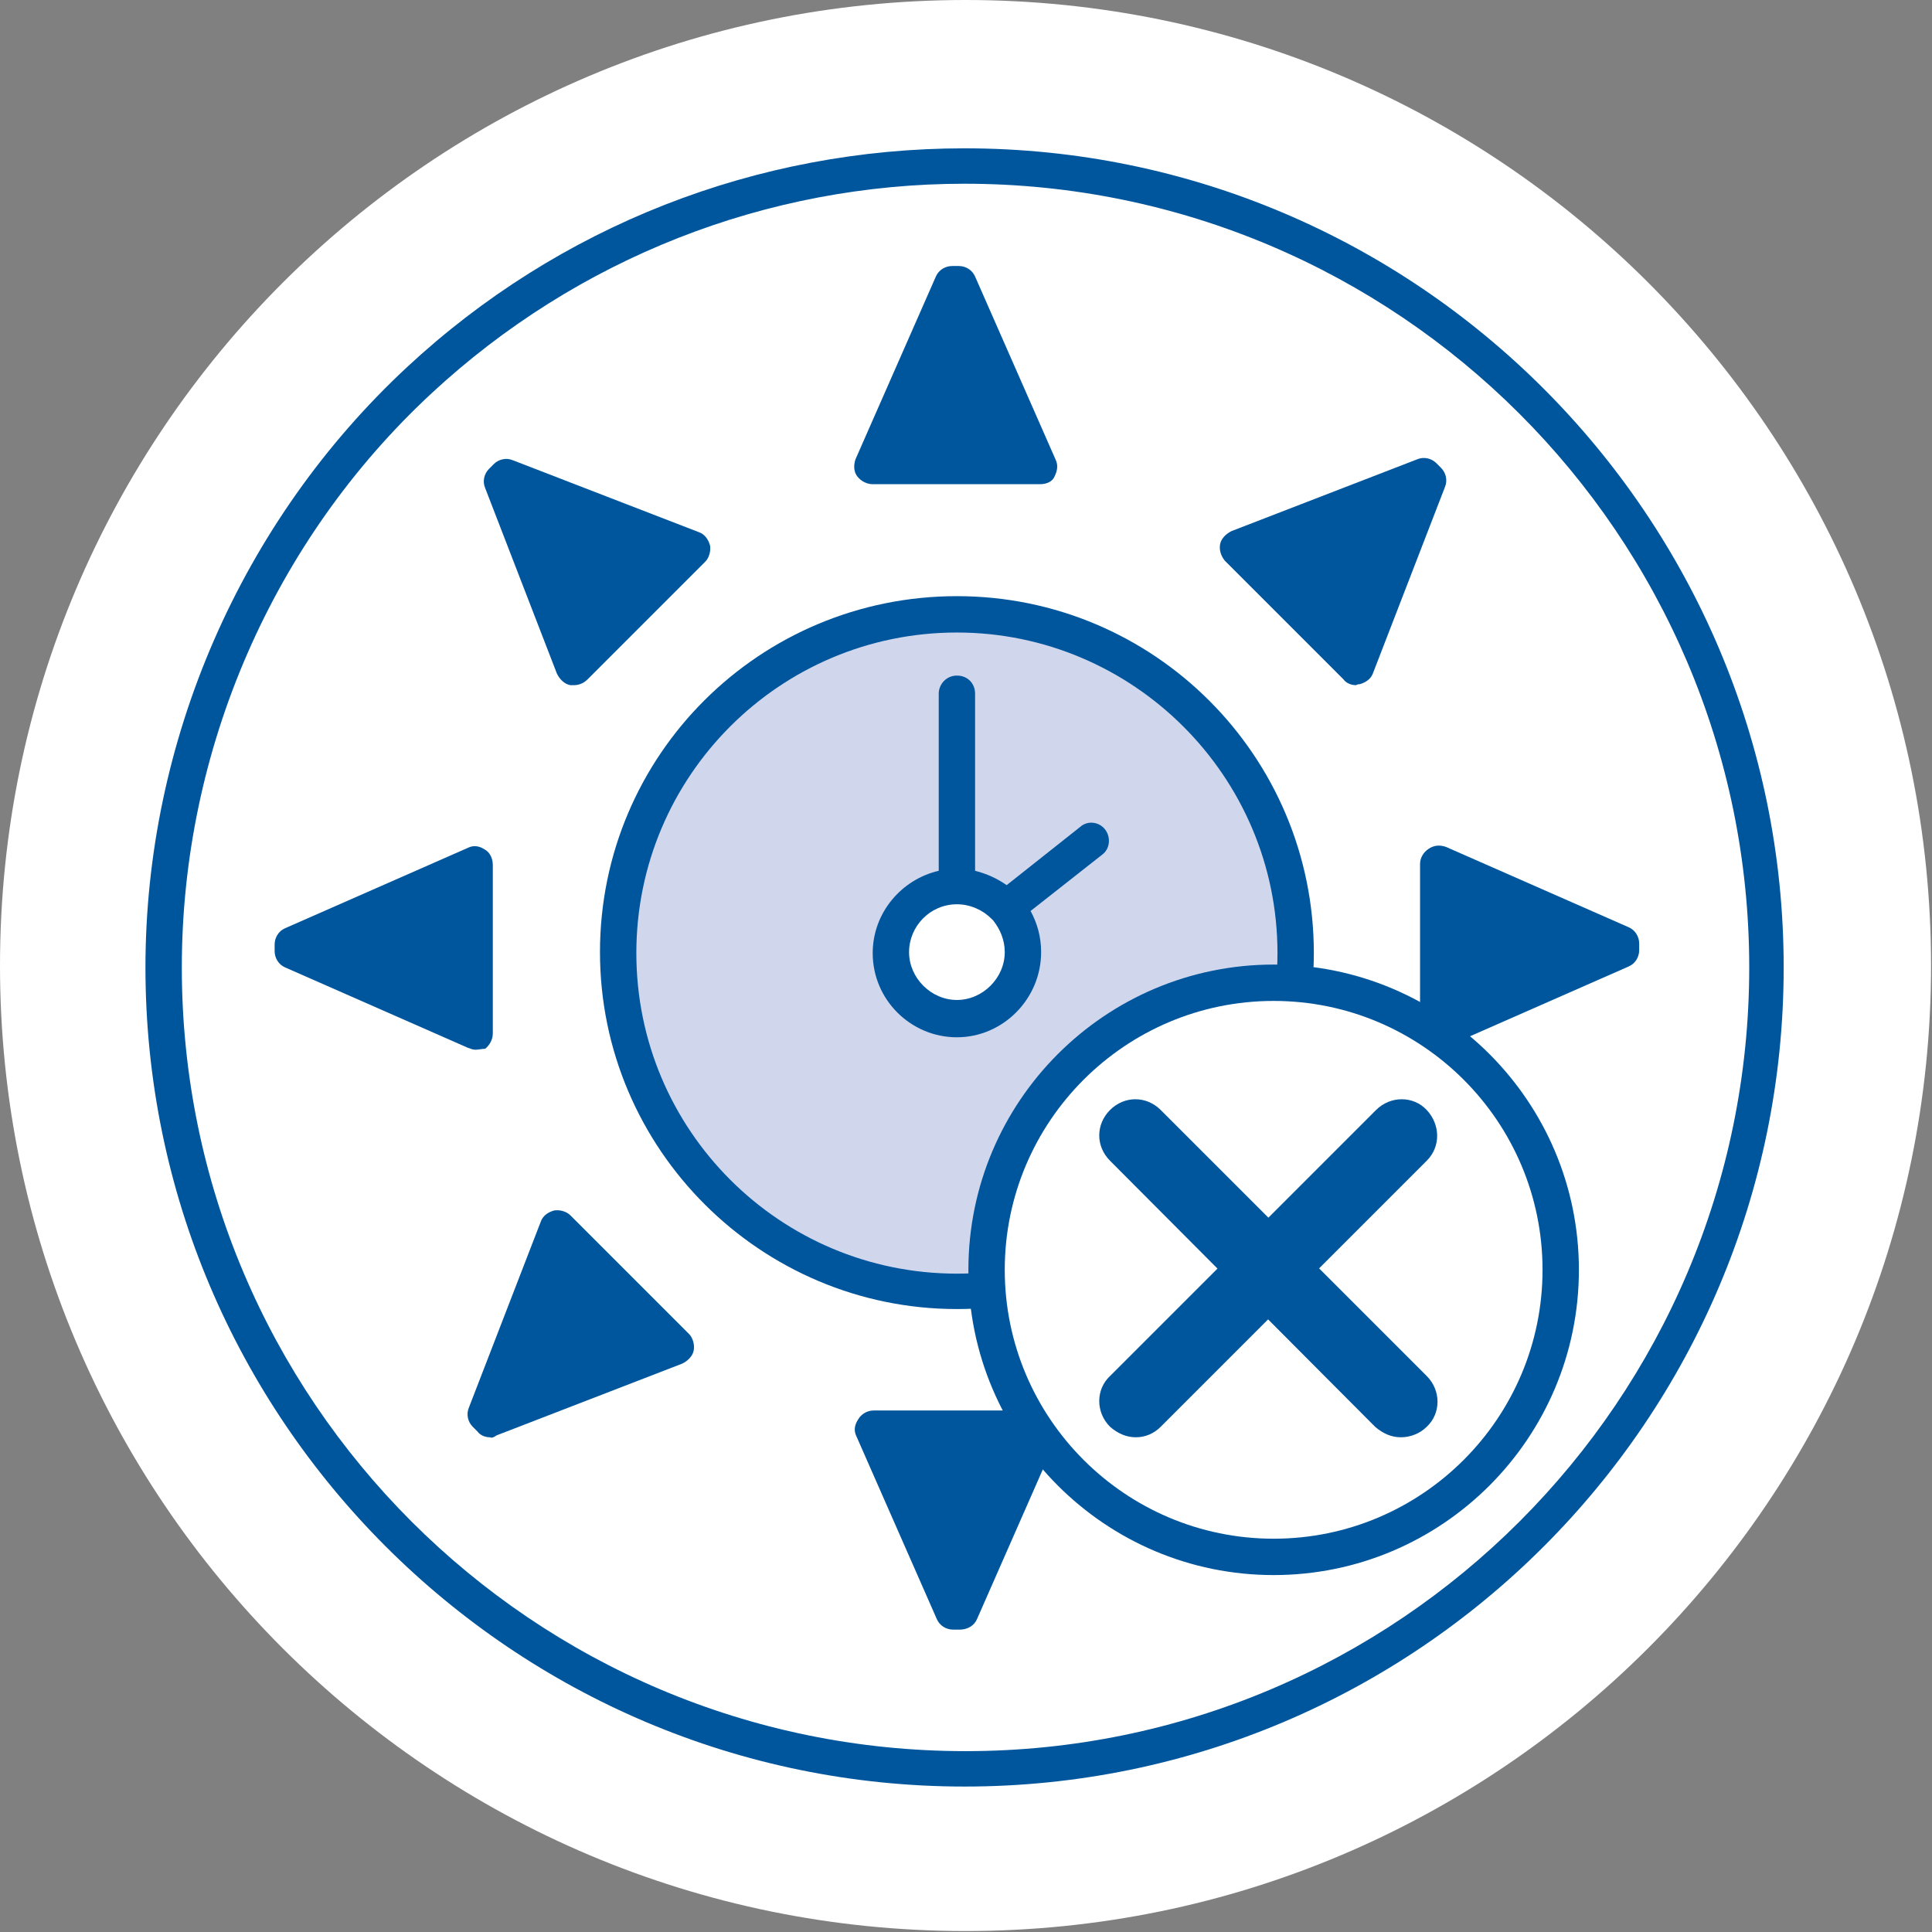 <?xml version="1.0" encoding="utf-8"?>
<!-- Generator: Adobe Illustrator 26.5.0, SVG Export Plug-In . SVG Version: 6.00 Build 0)  -->
<svg version="1.1" id="a" xmlns="http://www.w3.org/2000/svg" xmlns:xlink="http://www.w3.org/1999/xlink" x="0px" y="0px"
	 viewBox="0 0 201.9 201.9" style="enable-background:new 0 0 201.9 201.9;" xml:space="preserve">
<rect x="0" y="0" width="201.9" height="201.9" fill="#808080" stroke="none"/>
<style type="text/css">
	.st0{clip-path:url(#SVGID_00000132052190601745460460000017306825875891243183_);}
	.st1{fill:#FFFFFF;}
	.st2{fill:#00569D;}
	.st3{fill:#D0D7ED;}
</style>
<g>
	<defs>
		<path id="SVGID_1_" d="M0,100.9c0,55.8,45.2,100.9,100.9,100.9s100.9-45.2,100.9-100.9S156.7,0,100.9,0S0,45.2,0,100.9"/>
	</defs>
	<clipPath id="SVGID_00000168079018148474842320000001844024751811323027_">
		<use xlink:href="#SVGID_1_"  style="overflow:visible;"/>
	</clipPath>
	<g style="clip-path:url(#SVGID_00000168079018148474842320000001844024751811323027_);">
		<rect x="-143.4" y="-205.3" class="st1" width="1167.2" height="1646.4"/>
		<path class="st2" d="M100.8,186.7c-47.2,0-85.6-38.4-85.6-85.6c0-23.7,10-46.6,27.3-62.7c15.9-14.8,36.6-22.9,58.3-22.9
			c47.2,0,85.6,38.4,85.6,85.6S148.1,186.7,100.8,186.7L100.8,186.7z M100.8,19.2c-20.7,0-40.5,7.8-55.7,21.9
			C28.5,56.5,19,78.4,19,101.1c0,45.2,36.7,81.9,81.9,81.9s81.9-36.7,81.9-81.9S146,19.2,100.8,19.2L100.8,19.2z"/>
		<path class="st3" d="M135.3,99.6c0,19.5-15.8,35.4-35.4,35.4s-35.4-15.8-35.4-35.4S80.4,64.2,100,64.2S135.3,80,135.3,99.6"/>
		<path class="st2" d="M100,136.8c-20.5,0-37.3-16.7-37.3-37.3S79.4,62.3,100,62.3s37.3,16.7,37.3,37.3S120.5,136.8,100,136.8z
			 M100,66.1c-18.5,0-33.5,15-33.5,33.5s15,33.5,33.5,33.5s33.5-15,33.5-33.5S118.4,66.1,100,66.1z"/>
		<path class="st1" d="M106.9,99.6c0,3.8-3.1,6.9-6.9,6.9s-6.9-3.1-6.9-6.9s3.1-6.9,6.9-6.9S106.9,95.8,106.9,99.6"/>
		<path class="st2" d="M100,108.4c-4.8,0-8.8-3.9-8.8-8.8c0-4.2,3-7.7,6.9-8.6V72.5c0-1,0.8-1.9,1.9-1.9s1.9,0.8,1.9,1.9V91
			c1.2,0.3,2.3,0.8,3.3,1.5l7.7-6.1c0.8-0.7,2-0.5,2.6,0.3s0.5,2-0.3,2.6l-7.5,5.9c0.7,1.3,1.1,2.7,1.1,4.3
			C108.8,104.4,104.8,108.4,100,108.4L100,108.4z M100,94.5c-2.8,0-5,2.3-5,5s2.3,5,5,5s5-2.3,5-5c0-1.3-0.5-2.4-1.2-3.3
			c-0.1-0.1-0.1-0.1-0.2-0.2C102.7,95.1,101.4,94.5,100,94.5L100,94.5z"/>
		<polygon class="st2" points="91.2,48.7 99.6,29.7 100.3,29.7 108.7,48.7 		"/>
		<path class="st2" d="M108.7,50.6H91.2c-0.6,0-1.2-0.3-1.6-0.8s-0.4-1.2-0.2-1.8l8.4-19.1c0.3-0.7,1-1.1,1.7-1.1h0.7
			c0.7,0,1.4,0.4,1.7,1.1l8.4,19.1c0.3,0.6,0.2,1.2-0.1,1.8C110,50.3,109.4,50.6,108.7,50.6L108.7,50.6z M94.1,46.9h11.8L100,33.5
			L94.1,46.9z"/>
		<polygon class="st2" points="91.2,149.4 99.6,168.4 100.3,168.4 108.7,149.4 		"/>
		<path class="st2" d="M100.3,170.3h-0.7c-0.7,0-1.4-0.4-1.7-1.1l-8.4-19.1c-0.3-0.6-0.2-1.2,0.2-1.8c0.3-0.5,0.9-0.9,1.6-0.9h17.5
			c0.6,0,1.2,0.3,1.6,0.9s0.4,1.2,0.1,1.8l-8.4,19.1C101.8,169.9,101.1,170.3,100.3,170.3L100.3,170.3z M94.1,151.2l5.9,13.3
			l5.9-13.3H94.1z"/>
		<polygon class="st2" points="60,69.7 52.5,50.2 53,49.7 72.4,57.3 		"/>
		<path class="st2" d="M60,71.6c-0.1,0-0.3,0-0.4,0c-0.6-0.1-1.1-0.6-1.4-1.2l-7.5-19.4c-0.3-0.7-0.1-1.5,0.4-2l0.5-0.5
			c0.5-0.5,1.3-0.7,2-0.4l19.4,7.5c0.6,0.2,1,0.7,1.2,1.4c0.1,0.6-0.1,1.3-0.5,1.7L61.4,71C61,71.4,60.5,71.6,60,71.6L60,71.6z
			 M55.5,52.7l5.3,13.6l8.3-8.3C69.1,58,55.5,52.7,55.5,52.7z"/>
		<polygon class="st2" points="131.2,140.8 150.6,148.4 151.1,147.9 143.6,128.4 		"/>
		<path class="st2" d="M150.6,150.2c-0.2,0-0.5,0-0.7-0.1l-19.4-7.5c-0.6-0.2-1-0.7-1.2-1.4c-0.1-0.6,0.1-1.3,0.5-1.7l12.4-12.4
			c0.4-0.4,1.1-0.6,1.7-0.5c0.6,0.1,1.1,0.6,1.4,1.2l7.5,19.4c0.3,0.7,0.1,1.5-0.4,2l-0.5,0.5C151.6,150,151.1,150.2,150.6,150.2
			L150.6,150.2z M134.6,140.1l13.6,5.3l-5.3-13.6L134.6,140.1z"/>
		<polygon class="st2" points="49.7,107.8 30.6,99.4 30.6,98.7 49.7,90.3 		"/>
		<path class="st2" d="M49.7,109.7c-0.3,0-0.5-0.1-0.8-0.2l-19.1-8.4c-0.7-0.3-1.1-1-1.1-1.7v-0.7c0-0.7,0.4-1.4,1.1-1.7l19.1-8.4
			c0.6-0.3,1.2-0.2,1.8,0.2c0.5,0.3,0.8,0.9,0.8,1.6v17.6c0,0.6-0.3,1.2-0.8,1.6C50.4,109.6,50,109.7,49.7,109.7L49.7,109.7z
			 M34.4,99l13.4,5.9V93.2C47.8,93.2,34.4,99,34.4,99z"/>
		<polygon class="st2" points="150.3,107.8 169.4,99.4 169.4,98.7 150.3,90.3 		"/>
		<path class="st2" d="M150.3,109.7c-0.4,0-0.7-0.1-1-0.3c-0.5-0.3-0.9-0.9-0.9-1.6V90.3c0-0.6,0.3-1.2,0.9-1.6s1.2-0.4,1.8-0.2
			l19.1,8.4c0.7,0.3,1.1,1,1.1,1.7v0.7c0,0.7-0.4,1.4-1.1,1.7l-19.1,8.4C150.8,109.6,150.5,109.7,150.3,109.7L150.3,109.7z
			 M152.2,93.2v11.8l13.4-5.9L152.2,93.2z"/>
		<polygon class="st2" points="70.6,140.8 51.2,148.4 50.7,147.9 58.2,128.4 		"/>
		<path class="st2" d="M51.2,150.2c-0.5,0-1-0.2-1.3-0.6l-0.5-0.5c-0.5-0.5-0.7-1.3-0.4-2l7.5-19.4c0.2-0.6,0.7-1,1.4-1.2
			c0.6-0.1,1.3,0.1,1.7,0.5l12.4,12.4c0.4,0.4,0.6,1.1,0.5,1.7c-0.1,0.6-0.6,1.1-1.2,1.4l-19.4,7.5
			C51.6,150.2,51.4,150.3,51.2,150.2L51.2,150.2z M58.9,131.8l-5.3,13.6l13.6-5.3L58.9,131.8z"/>
		<polygon class="st2" points="141.7,69.7 149.3,50.2 148.8,49.7 129.3,57.3 		"/>
		<path class="st2" d="M141.7,71.6c-0.5,0-1-0.2-1.3-0.6L128,58.6c-0.4-0.5-0.6-1.1-0.5-1.7c0.1-0.6,0.6-1.1,1.2-1.4l19.4-7.5
			c0.7-0.3,1.5-0.1,2,0.4l0.5,0.5c0.5,0.5,0.7,1.3,0.4,2l-7.5,19.4c-0.2,0.6-0.7,1-1.4,1.2C142,71.5,141.9,71.5,141.7,71.6
			L141.7,71.6z M132.7,58l8.3,8.3l5.3-13.6C146.3,52.7,132.7,58,132.7,58z"/>
		<path class="st1" d="M163.1,132.7c0,16.6-13.4,30-30,30s-30-13.4-30-30s13.4-30,30-30S163.1,116.2,163.1,132.7"/>
		<path class="st2" d="M133.1,164.6c-17.6,0-31.9-14.3-31.9-31.9s14.3-31.9,31.9-31.9s31.9,14.3,31.9,31.9S150.7,164.6,133.1,164.6z
			 M133.1,104.6c-15.5,0-28.1,12.6-28.1,28.1s12.6,28.1,28.1,28.1s28.1-12.6,28.1-28.1S148.6,104.6,133.1,104.6z"/>
		<path class="st2" d="M118.7,150.2c-1,0-1.9-0.4-2.7-1.1c-1.5-1.5-1.5-3.9,0-5.3l27.8-27.8c1.5-1.5,3.9-1.5,5.3,0s1.5,3.8,0,5.3
			l-27.8,27.8C120.6,149.8,119.7,150.2,118.7,150.2"/>
		<path class="st2" d="M146.4,150.2c-1,0-1.9-0.4-2.7-1.1L116,121.3c-1.5-1.5-1.5-3.8,0-5.3s3.8-1.5,5.3,0l27.8,27.8
			c1.5,1.5,1.5,3.9,0,5.3C148.4,149.8,147.4,150.2,146.4,150.2"/>
	</g>
</g>
</svg>
